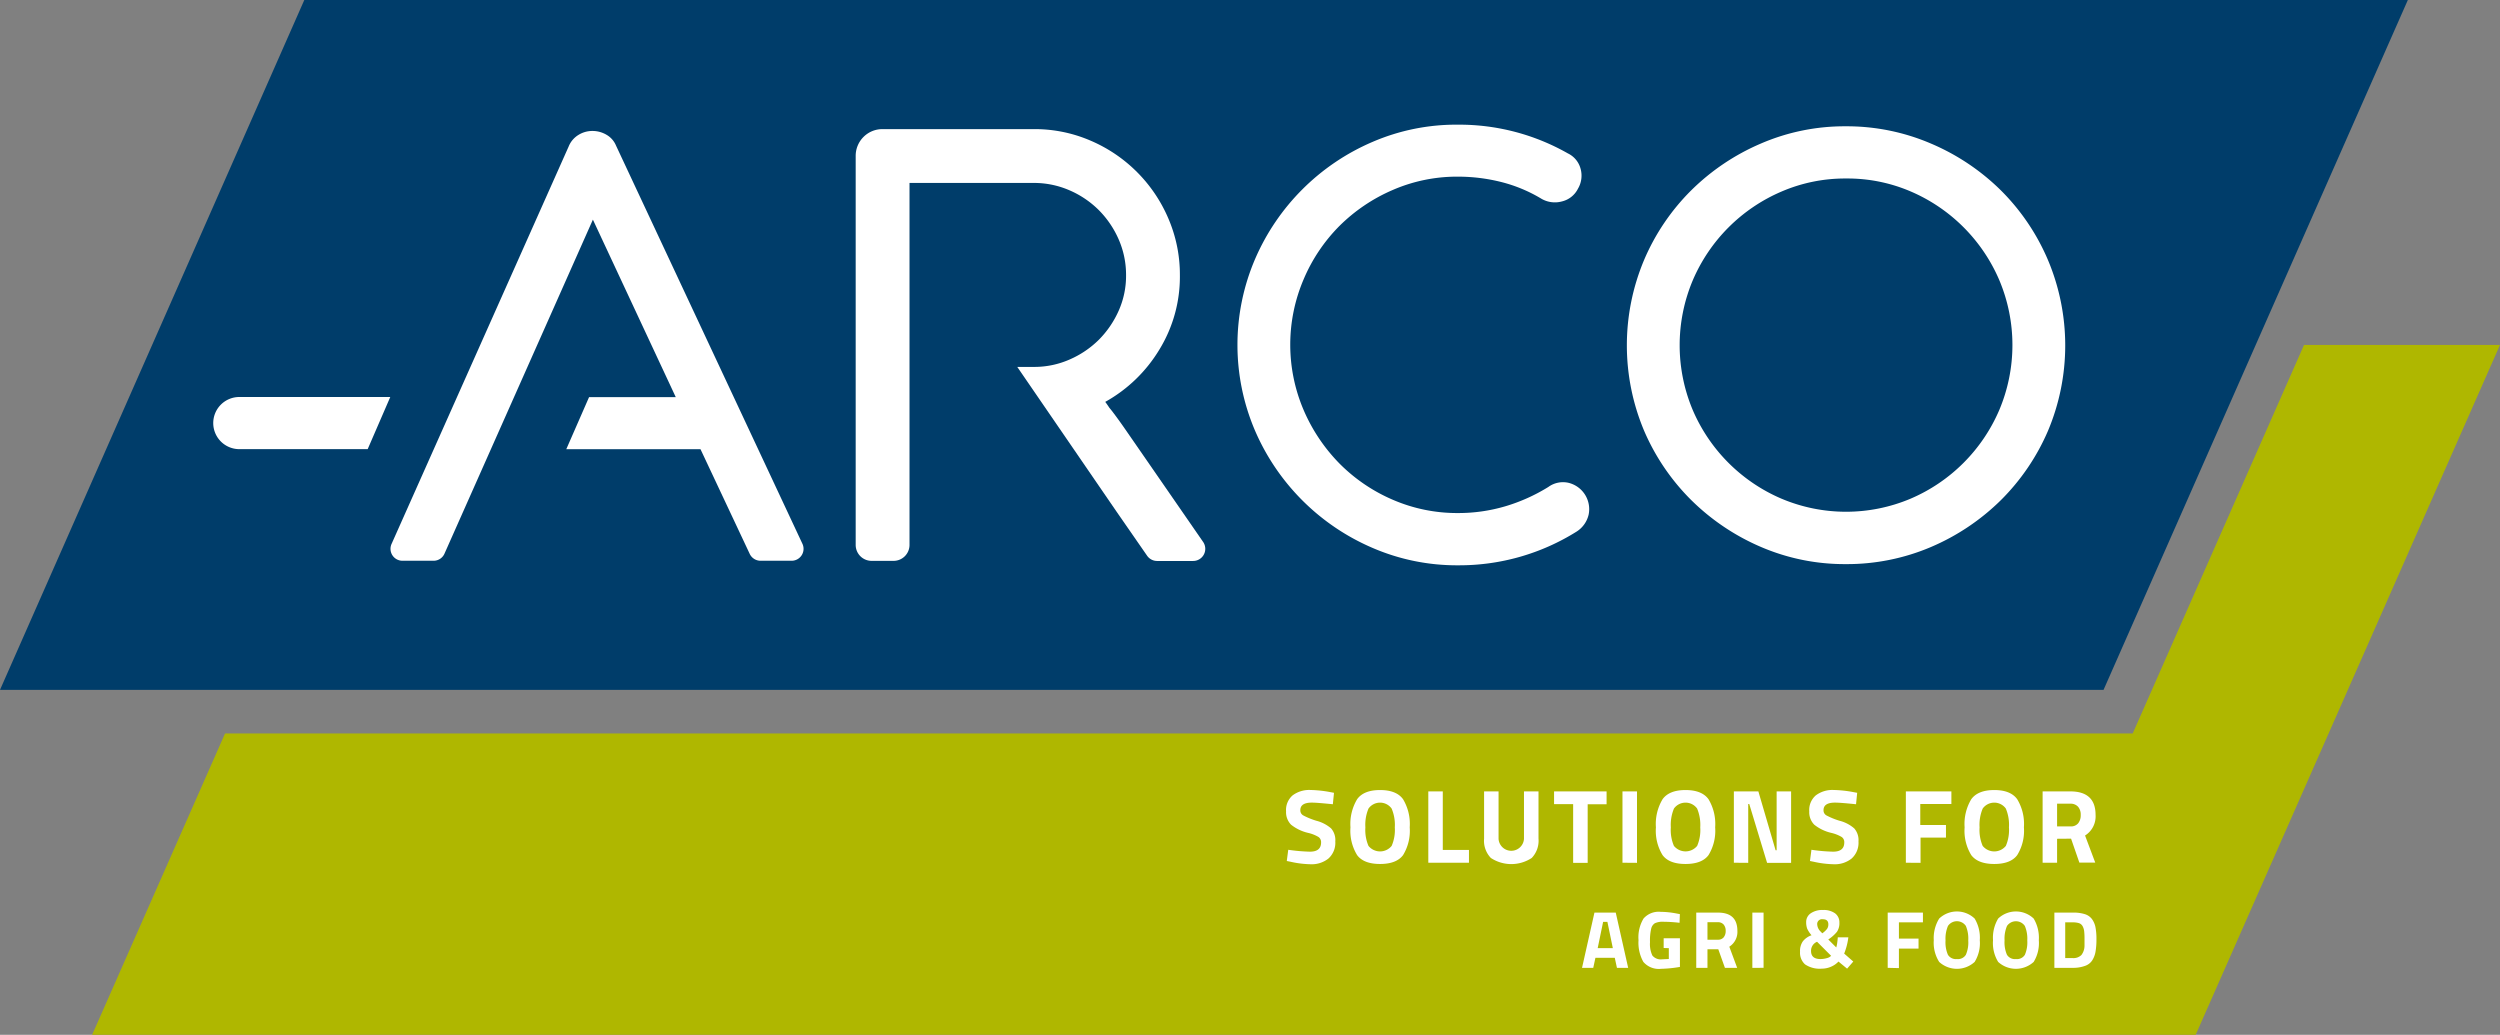 <?xml version="1.0" encoding="UTF-8"?> <svg xmlns="http://www.w3.org/2000/svg" viewBox="0 0 461.21 190.9"><rect x="0" y="0" width="461.21" height="190.9" fill="#808080" stroke="none"/> <defs> <style>.cls-1{fill:#afb700;}.cls-2{fill:#fff;}.cls-3{fill:#003d6a;}</style> </defs> <title>Arco</title> <g id="Слой_2" data-name="Слой 2"> <g id="Laag_1" data-name="Laag 1"> <polygon class="cls-1" points="425.06 63.63 393.45 135.31 41.52 135.31 17 190.9 405.07 190.9 461.21 63.63 425.06 63.63"></polygon> <path class="cls-2" d="M242,148.07c-1.41,0-2.11.47-2.11,1.4a1.06,1.06,0,0,0,.52.95,13.47,13.47,0,0,0,2.45,1,6.67,6.67,0,0,1,2.71,1.41,3.28,3.28,0,0,1,.77,2.41,3.89,3.89,0,0,1-1.26,3.14,4.93,4.93,0,0,1-3.29,1.06,18.25,18.25,0,0,1-3.7-.46l-.7-.14.27-2.07a32.73,32.73,0,0,0,4,.35c1.37,0,2.06-.57,2.06-1.71a1.15,1.15,0,0,0-.48-1,6.62,6.62,0,0,0-1.89-.75,7.9,7.9,0,0,1-3.17-1.52,3.27,3.27,0,0,1-.92-2.46,3.55,3.55,0,0,1,1.2-2.94,5.11,5.11,0,0,1,3.3-1,21.86,21.86,0,0,1,3.65.39l.69.13-.21,2.11C244,148.18,242.71,148.07,242,148.07Z"></path> <path class="cls-2" d="M258.84,157.76c-.82,1.09-2.24,1.63-4.24,1.63s-3.41-.54-4.23-1.63a8.59,8.59,0,0,1-1.23-5.13,8.87,8.87,0,0,1,1.23-5.19c.82-1.13,2.23-1.69,4.23-1.69s3.42.56,4.24,1.69a8.87,8.87,0,0,1,1.23,5.19A8.59,8.59,0,0,1,258.84,157.76Zm-6.38-1.71a2.75,2.75,0,0,0,4.28,0,7.42,7.42,0,0,0,.58-3.41,7.69,7.69,0,0,0-.59-3.48,2.63,2.63,0,0,0-4.26,0,7.71,7.71,0,0,0-.58,3.48A7.45,7.45,0,0,0,252.46,156.05Z"></path> <path class="cls-2" d="M271,159.16h-7.5V146h2.67V156.8H271Z"></path> <path class="cls-2" d="M276.46,154.76a2.35,2.35,0,0,0,4.69,0V146h2.68v8.72a4.6,4.6,0,0,1-1.25,3.56,6.85,6.85,0,0,1-7.54,0,4.56,4.56,0,0,1-1.25-3.56V146h2.67Z"></path> <path class="cls-2" d="M286.7,148.35V146h9.69v2.37H292.9v10.81h-2.68V148.35Z"></path> <path class="cls-2" d="M299.32,159.16V146H302v13.18Z"></path> <path class="cls-2" d="M315.19,157.76c-.82,1.09-2.23,1.63-4.24,1.63s-3.41-.54-4.23-1.63a8.59,8.59,0,0,1-1.23-5.13,8.87,8.87,0,0,1,1.23-5.19c.82-1.13,2.23-1.69,4.23-1.69s3.42.56,4.24,1.69a8.87,8.87,0,0,1,1.23,5.19A8.59,8.59,0,0,1,315.19,157.76Zm-6.38-1.71a2.77,2.77,0,0,0,4.29,0,7.45,7.45,0,0,0,.57-3.41,7.86,7.86,0,0,0-.58-3.48,2.64,2.64,0,0,0-4.27,0,7.86,7.86,0,0,0-.58,3.48A7.45,7.45,0,0,0,308.81,156.05Z"></path> <path class="cls-2" d="M319.87,159.16V146h4.52l3.18,10.86h.19V146h2.67v13.18H326l-3.29-10.85h-.19v10.85Z"></path> <path class="cls-2" d="M338.52,148.07c-1.41,0-2.11.47-2.11,1.4a1.06,1.06,0,0,0,.52.95,13.47,13.47,0,0,0,2.45,1,6.55,6.55,0,0,1,2.7,1.41,3.28,3.28,0,0,1,.78,2.41,3.89,3.89,0,0,1-1.26,3.14,4.93,4.93,0,0,1-3.29,1.06,18.34,18.34,0,0,1-3.71-.46l-.69-.14.27-2.07a32.73,32.73,0,0,0,4,.35c1.37,0,2.06-.57,2.06-1.71a1.15,1.15,0,0,0-.48-1,6.89,6.89,0,0,0-1.89-.75,7.83,7.83,0,0,1-3.17-1.52,3.27,3.27,0,0,1-.92-2.46,3.55,3.55,0,0,1,1.2-2.94,5.09,5.09,0,0,1,3.3-1,21.76,21.76,0,0,1,3.64.39l.7.13-.21,2.11C340.55,148.18,339.27,148.07,338.52,148.07Z"></path> <path class="cls-2" d="M351.6,159.16V146H360v2.33h-5.74v3.87H359v2.33h-4.69v4.65Z"></path> <path class="cls-2" d="M372.14,157.76c-.82,1.09-2.23,1.63-4.23,1.63s-3.41-.54-4.24-1.63a8.59,8.59,0,0,1-1.23-5.13,8.87,8.87,0,0,1,1.23-5.19c.83-1.13,2.24-1.69,4.24-1.69s3.41.56,4.23,1.69a8.79,8.79,0,0,1,1.24,5.19A8.52,8.52,0,0,1,372.14,157.76Zm-6.37-1.71a2.75,2.75,0,0,0,4.28,0,7.45,7.45,0,0,0,.57-3.41,7.71,7.71,0,0,0-.58-3.48,2.63,2.63,0,0,0-4.26,0,7.71,7.71,0,0,0-.58,3.48A7.45,7.45,0,0,0,365.77,156.05Z"></path> <path class="cls-2" d="M379.5,154.74v4.42h-2.67V146h5.11c3.1,0,4.66,1.45,4.66,4.34a4.17,4.17,0,0,1-1.94,3.8l1.88,5h-2.93l-1.53-4.42Zm3.9-2.87a2.35,2.35,0,0,0,.46-1.53,2.2,2.2,0,0,0-.49-1.51,1.82,1.82,0,0,0-1.43-.56H379.5v4.19H382A1.7,1.7,0,0,0,383.4,151.87Z"></path> <path class="cls-2" d="M291.86,178.55l2.29-10.19h3.93l2.29,10.19H298.3l-.4-1.85h-3.57l-.4,1.85Zm3.89-8.48-1,4.84h2.79l-1-4.84Z"></path> <path class="cls-2" d="M306.92,174.89v-1.8h3v5.29a22.91,22.91,0,0,1-3.47.35,3.75,3.75,0,0,1-3.28-1.28,7.22,7.22,0,0,1-.89-4,6.71,6.71,0,0,1,.93-4,3.71,3.71,0,0,1,3.16-1.23,15.84,15.84,0,0,1,3,.32l.54.1-.06,1.6a28.2,28.2,0,0,0-2.94-.19,3.45,3.45,0,0,0-1.61.27,1.6,1.6,0,0,0-.68,1,9.6,9.6,0,0,0-.22,2.49,5,5,0,0,0,.43,2.46,2,2,0,0,0,1.8.71l1.24-.06v-2Z"></path> <path class="cls-2" d="M315,175.13v3.42h-2.07V168.36h4q3.58,0,3.59,3.36a3.23,3.23,0,0,1-1.49,2.93l1.45,3.9h-2.26L317,175.13Zm3-2.22a1.83,1.83,0,0,0,.36-1.18,1.73,1.73,0,0,0-.38-1.17,1.39,1.39,0,0,0-1.1-.43H315v3.23h1.92A1.31,1.31,0,0,0,318,172.91Z"></path> <path class="cls-2" d="M323.28,178.55V168.36h2.07v10.19Z"></path> <path class="cls-2" d="M334.05,168.49a3.77,3.77,0,0,1,2.27-.61,3.58,3.58,0,0,1,2.23.62,2.07,2.07,0,0,1,.79,1.7,2.84,2.84,0,0,1-.45,1.7,7,7,0,0,1-1.6,1.42l1.47,1.47a5.31,5.31,0,0,0,.18-.87c.06-.43.09-.78.1-1l1.95,0a11.84,11.84,0,0,1-.77,3l1.68,1.47-1.14,1.31-1.59-1.31a4,4,0,0,1-1.34.94,4.23,4.23,0,0,1-1.73.37,4.81,4.81,0,0,1-3.1-.79,2.88,2.88,0,0,1-.92-2.33,3.1,3.1,0,0,1,.51-1.91,3.49,3.49,0,0,1,1.61-1.13,5,5,0,0,1-.8-1.21,3.43,3.43,0,0,1-.19-1.22A1.92,1.92,0,0,1,334.05,168.49Zm1.8,8.44a4.19,4.19,0,0,0,1.17-.17,1.58,1.58,0,0,0,.79-.43l-2.59-2.59a1.79,1.79,0,0,0-1.11,1.71C334.11,176.43,334.69,176.93,335.85,176.93Zm-.6-6.34a2,2,0,0,0,.68,1.32l.25.27a4.13,4.13,0,0,0,.87-.8,1.42,1.42,0,0,0,.25-.85c0-.63-.34-.94-1-.94A.89.89,0,0,0,335.25,170.59Z"></path> <path class="cls-2" d="M348.25,178.55V168.36h6.5v1.8h-4.43v3h3.62V175h-3.62v3.6Z"></path> <path class="cls-2" d="M364.29,177.46a4.84,4.84,0,0,1-6.54,0,6.58,6.58,0,0,1-1-4,6.81,6.81,0,0,1,1-4,4.74,4.74,0,0,1,6.54,0,6.82,6.82,0,0,1,.95,4A6.58,6.58,0,0,1,364.29,177.46Zm-4.93-1.32a1.73,1.73,0,0,0,1.66.79,1.71,1.71,0,0,0,1.65-.79,5.65,5.65,0,0,0,.44-2.64,6,6,0,0,0-.44-2.68,2,2,0,0,0-3.3,0,6,6,0,0,0-.45,2.68A5.78,5.78,0,0,0,359.36,176.14Z"></path> <path class="cls-2" d="M375.18,177.46a4.86,4.86,0,0,1-6.55,0,6.65,6.65,0,0,1-.95-4,6.89,6.89,0,0,1,.95-4,4.75,4.75,0,0,1,6.55,0,6.89,6.89,0,0,1,.95,4A6.65,6.65,0,0,1,375.18,177.46Zm-4.93-1.32a1.73,1.73,0,0,0,1.66.79,1.71,1.71,0,0,0,1.65-.79,5.78,5.78,0,0,0,.44-2.64,6,6,0,0,0-.45-2.68,2,2,0,0,0-3.29,0,6,6,0,0,0-.45,2.68A5.78,5.78,0,0,0,370.25,176.14Z"></path> <path class="cls-2" d="M382.39,178.55H379V168.36h3.43a7,7,0,0,1,2.17.28,2.61,2.61,0,0,1,1.33.91,3.85,3.85,0,0,1,.65,1.5,11.28,11.28,0,0,1,.18,2.24,12.94,12.94,0,0,1-.17,2.28,4.28,4.28,0,0,1-.62,1.62,2.55,2.55,0,0,1-1.32,1A6.34,6.34,0,0,1,382.39,178.55Zm2.17-4.05q0-.48,0-1.32a12.15,12.15,0,0,0-.06-1.36,2.59,2.59,0,0,0-.28-.93,1.2,1.2,0,0,0-.67-.58,3.79,3.79,0,0,0-1.19-.15H381v6.59h1.36a2.08,2.08,0,0,0,1.63-.57A2.85,2.85,0,0,0,384.56,174.5Z"></path> <polygon class="cls-3" points="56.14 0 0 127.27 388.07 127.27 444.21 0 56.14 0"></polygon> <path class="cls-2" d="M269,104.29a39.21,39.21,0,0,1-15.81-3.22,41.34,41.34,0,0,1-21.67-21.65,40.21,40.21,0,0,1,0-31.58A41.28,41.28,0,0,1,253.16,26.2,39,39,0,0,1,269,23a40.54,40.54,0,0,1,20.25,5.3,4.39,4.39,0,0,1,2.35,2.86,4.73,4.73,0,0,1-.49,3.65,4.46,4.46,0,0,1-3,2.36,4.93,4.93,0,0,1-3.72-.49A27.34,27.34,0,0,0,277,33.59a32.57,32.57,0,0,0-8-1,29.75,29.75,0,0,0-12.09,2.47,31.67,31.67,0,0,0-9.8,6.62,31.13,31.13,0,0,0-6.61,9.85,30.68,30.68,0,0,0,0,24.12,32.1,32.1,0,0,0,6.61,9.86,31.13,31.13,0,0,0,9.8,6.67A29.91,29.91,0,0,0,269,94.65a30.62,30.62,0,0,0,8.71-1.25,32.87,32.87,0,0,0,7.93-3.56,4.59,4.59,0,0,1,3.72-.77,5,5,0,0,1,3.72,5.86,5.07,5.07,0,0,1-2.19,3.12A40.78,40.78,0,0,1,269,104.29Z"></path> <path class="cls-2" d="M340.51,104.07a39.09,39.09,0,0,1-15.65-3.17A41.53,41.53,0,0,1,312,92.25a40.59,40.59,0,0,1-8.7-12.81,40.61,40.61,0,0,1,0-31.46A40.37,40.37,0,0,1,312,35.12a41.33,41.33,0,0,1,12.86-8.64,38.93,38.93,0,0,1,15.65-3.18,39.36,39.36,0,0,1,15.71,3.18,41.32,41.32,0,0,1,12.91,8.64A40.37,40.37,0,0,1,377.83,48a40.61,40.61,0,0,1,0,31.46,40.59,40.59,0,0,1-8.7,12.81,41.52,41.52,0,0,1-12.91,8.65A39.52,39.52,0,0,1,340.51,104.07Zm.06-71.14a29.59,29.59,0,0,0-11.91,2.41,31.09,31.09,0,0,0-16.39,16.42,30.83,30.83,0,0,0,0,23.85A31.09,31.09,0,0,0,328.66,92a30.61,30.61,0,0,0,23.81,0,31.09,31.09,0,0,0,16.39-16.42,30.83,30.83,0,0,0,0-23.85,31.09,31.09,0,0,0-16.39-16.42A29.57,29.57,0,0,0,340.57,32.93Z"></path> <path class="cls-2" d="M113.65,26.87a4.11,4.11,0,0,0-1.75-2,5.07,5.07,0,0,0-2.61-.71,4.85,4.85,0,0,0-2.62.76A4.43,4.43,0,0,0,104.92,27L72.24,100.34a2.2,2.2,0,0,0,2,3.11H80a2.19,2.19,0,0,0,2-1.31l27.38-61.62,15.29,32.75h-16l-4.2,9.6h24.76l9.08,19.31a2.21,2.21,0,0,0,2,1.27h5.72a2.2,2.2,0,0,0,2-3.14Z"></path> <path class="cls-2" d="M221.93,99.94s-13.88-20.09-14.75-21.33-1.57-2.18-2.08-2.84l-.44-.54c-.29-.44-.54-.8-.76-1.09a27,27,0,0,0,10-9.67,25.72,25.72,0,0,0,3.77-13.69,26.18,26.18,0,0,0-2.13-10.48,27.21,27.21,0,0,0-14.36-14.36,26,26,0,0,0-10.48-2.12H162.86a4.93,4.93,0,0,0-5,5v71.71a2.94,2.94,0,0,0,2.94,2.94h4.05a2.94,2.94,0,0,0,2.94-2.94V33.75h22.92a16.38,16.38,0,0,1,6.6,1.36,17.46,17.46,0,0,1,5.41,3.66,17.71,17.71,0,0,1,3.66,5.4,16.3,16.3,0,0,1,1.36,6.61,15.83,15.83,0,0,1-1.36,6.54,17.89,17.89,0,0,1-3.66,5.36,17.61,17.61,0,0,1-5.41,3.65,16.11,16.11,0,0,1-6.5,1.36c-.93,0-1.34,0-3.14,0L206,94.41l5.6,8.08a2.25,2.25,0,0,0,1.84,1h6.64A2.24,2.24,0,0,0,221.93,99.94Z"></path> <path class="cls-2" d="M67.83,82.86H44.15a4.81,4.81,0,0,1-4.81-4.81h0a4.81,4.81,0,0,1,4.81-4.81H72Z"></path> </g> </g> </svg> 
